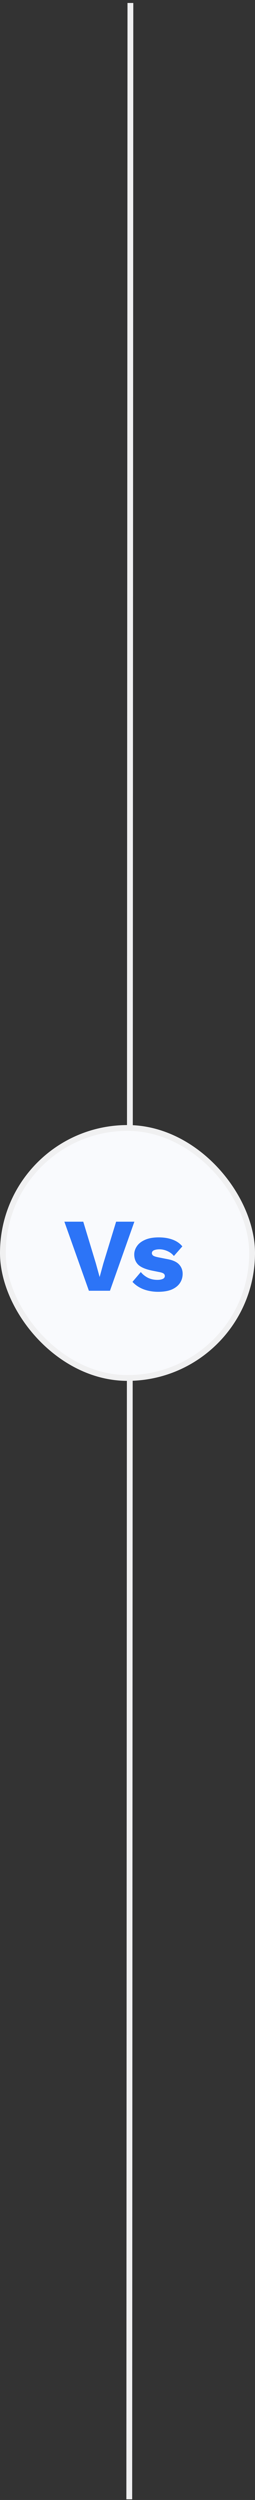 <svg width="44" height="430" viewBox="0 0 44 430" fill="none" xmlns="http://www.w3.org/2000/svg">
<rect x="0" y="0" width="44" height="430" fill="#333333" stroke="none"/>
<line x1="22.5" y1="0.512" x2="22.306" y2="429.883" stroke="#F0F0F1"/>
<rect x="0.5" y="194.012" width="43" height="43" rx="21.5" fill="#F9FAFD"/>
<rect x="0.5" y="194.012" width="43" height="43" rx="21.5" stroke="#F0F0F1"/>
<path d="M23.186 210.132L18.974 222.012H15.338L11.108 210.132H14.366L16.544 217.314L17.192 219.654L17.822 217.35L20.036 210.132H23.186ZM27.286 222.192C26.386 222.192 25.546 222.048 24.766 221.76C23.998 221.46 23.362 221.034 22.858 220.482L24.298 218.79C24.598 219.174 24.994 219.498 25.486 219.762C25.99 220.014 26.548 220.14 27.16 220.14C27.532 220.14 27.838 220.086 28.078 219.978C28.318 219.87 28.438 219.702 28.438 219.474C28.438 219.306 28.378 219.174 28.258 219.078C28.138 218.97 27.898 218.88 27.538 218.808L26.278 218.556C25.15 218.328 24.346 217.992 23.866 217.548C23.398 217.092 23.164 216.498 23.164 215.766C23.164 215.274 23.314 214.806 23.614 214.362C23.914 213.906 24.376 213.54 25 213.264C25.624 212.976 26.422 212.832 27.394 212.832C28.306 212.832 29.11 212.964 29.806 213.228C30.502 213.492 31.054 213.876 31.462 214.38L30.004 216.036C29.716 215.676 29.344 215.394 28.888 215.19C28.432 214.986 27.976 214.884 27.52 214.884C27.232 214.884 26.986 214.914 26.782 214.974C26.59 215.022 26.446 215.094 26.35 215.19C26.254 215.286 26.206 215.406 26.206 215.55C26.206 215.706 26.278 215.844 26.422 215.964C26.578 216.072 26.86 216.168 27.268 216.252L28.906 216.576C29.83 216.744 30.496 217.05 30.904 217.494C31.312 217.938 31.516 218.472 31.516 219.096C31.516 219.684 31.36 220.212 31.048 220.68C30.736 221.148 30.268 221.52 29.644 221.796C29.02 222.06 28.234 222.192 27.286 222.192Z" fill="#2C74F7"/>
</svg>

